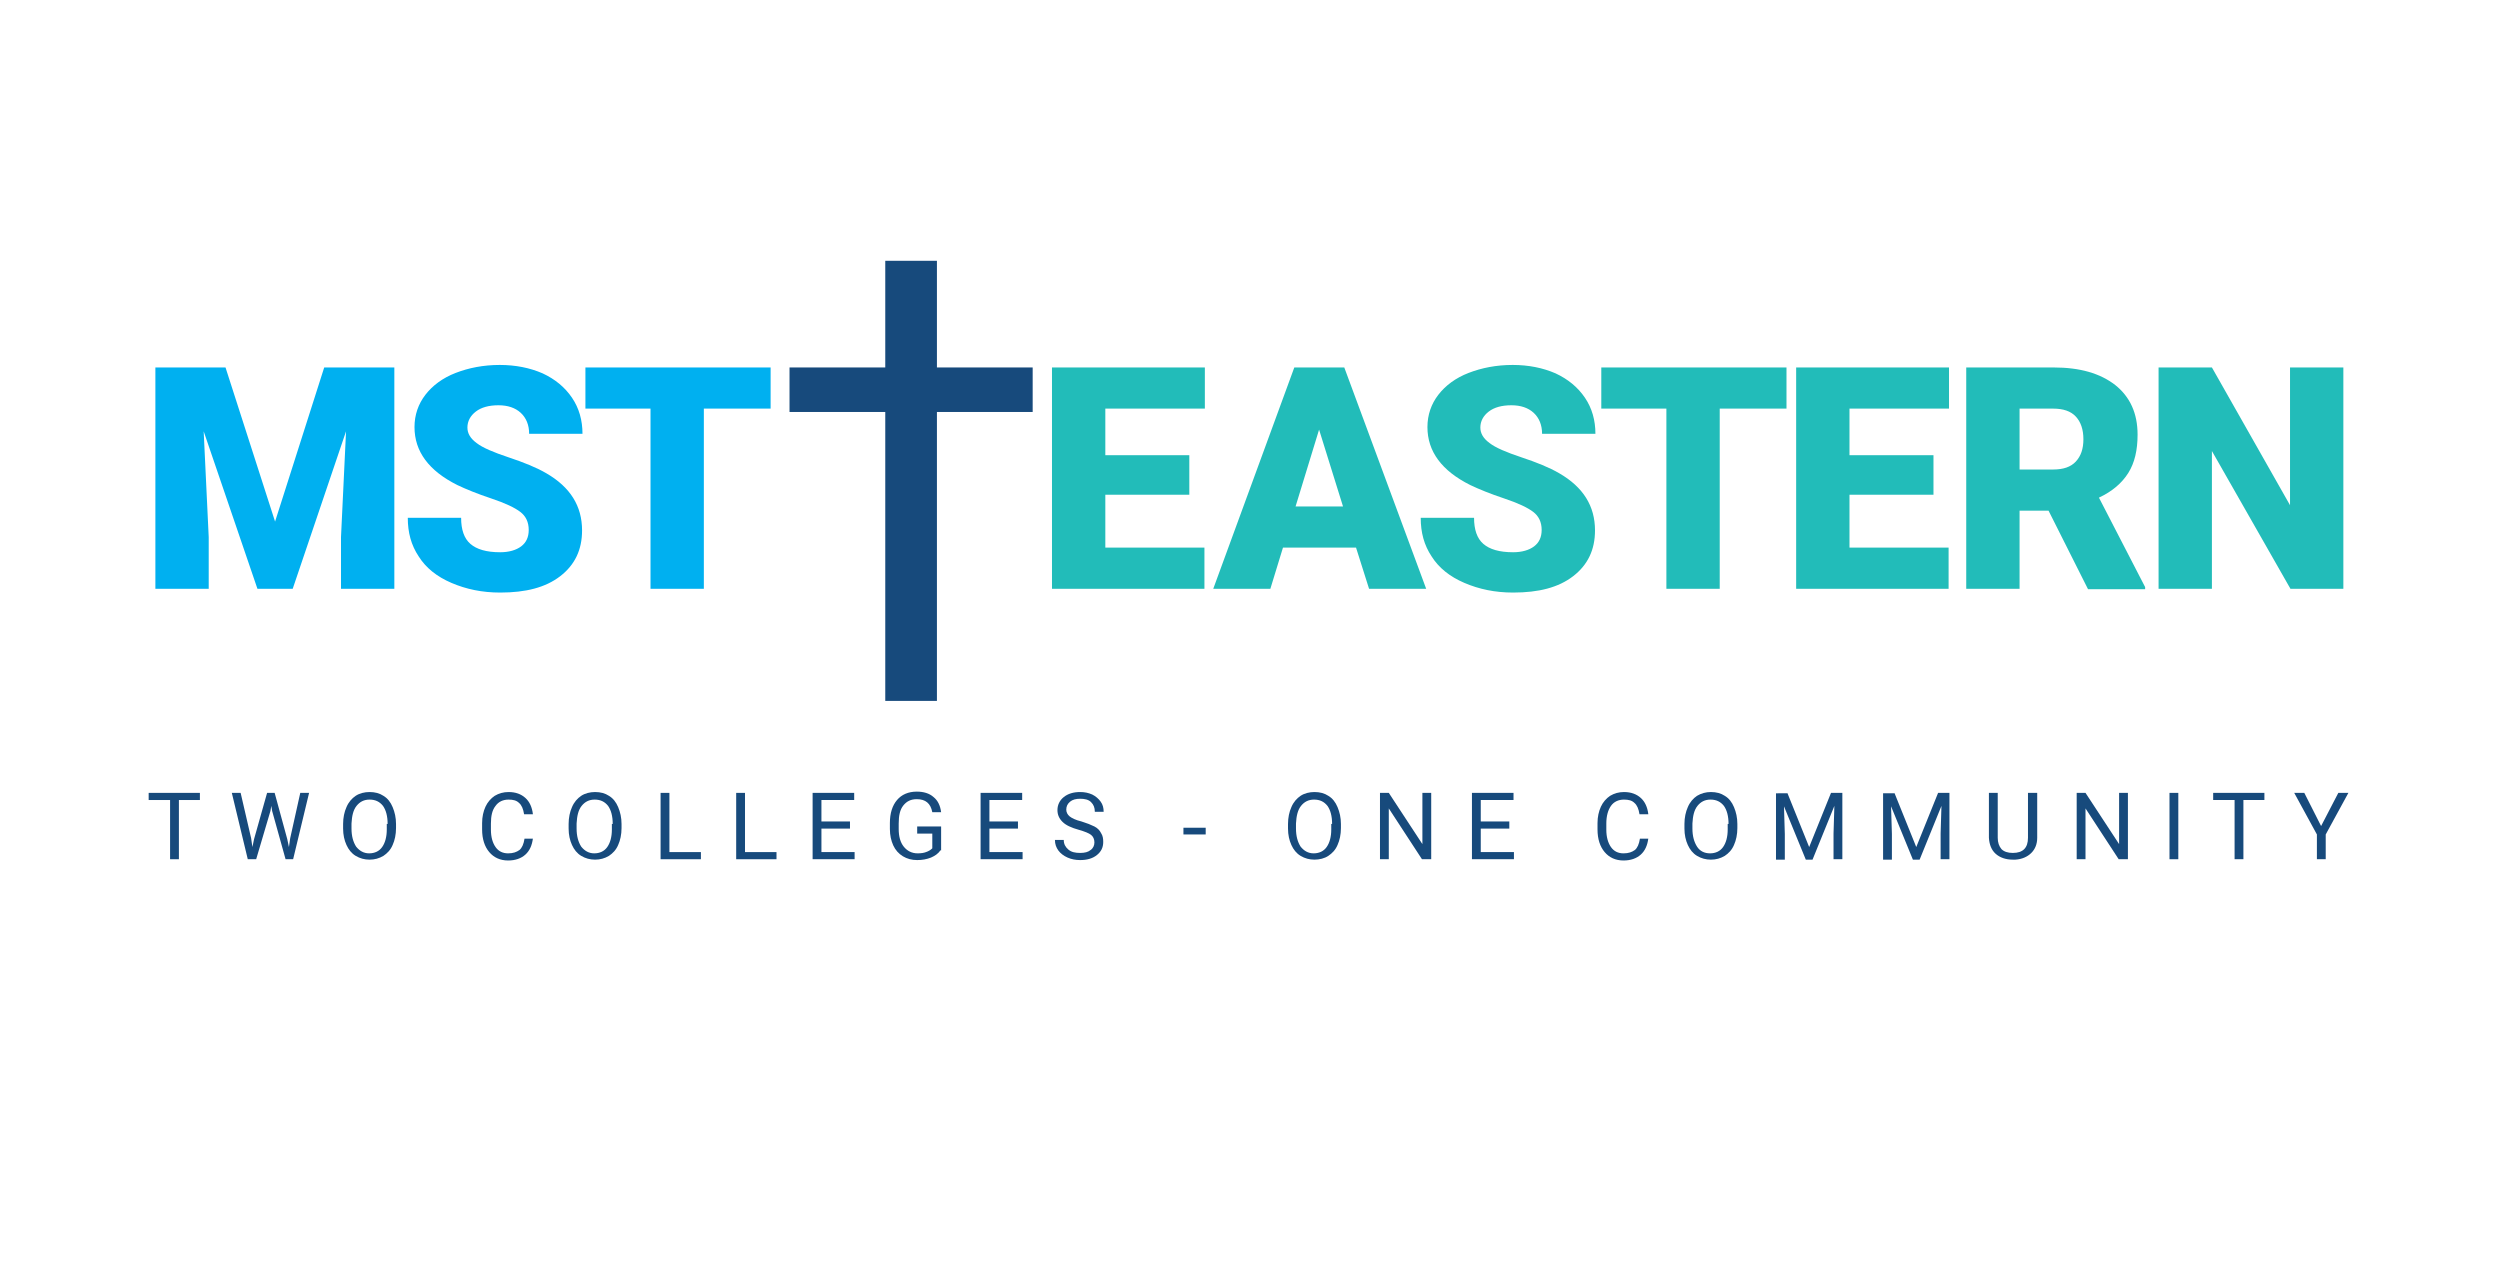 <svg xmlns="http://www.w3.org/2000/svg" xmlns:xlink="http://www.w3.org/1999/xlink" id="Layer_1" x="0px" y="0px" viewBox="0 0 595.3 302.4" style="enable-background:new 0 0 595.3 302.4;" xml:space="preserve">
<g>
	<path style="fill:#00B0F0;" d="M53.7,87.5l11.8,36.7l11.7-36.7h16.7v52.7H81.2v-12.3l1.2-25.2l-12.7,37.5h-8.4l-12.8-37.5l1.2,25.2   v12.3H37V87.5H53.7z"></path>
	<path style="fill:#00B0F0;" d="M125.9,126.2c0-1.9-0.7-3.3-2-4.3c-1.3-1-3.6-2.1-6.9-3.2c-3.3-1.1-6-2.2-8.1-3.2   c-6.8-3.4-10.2-8-10.2-13.8c0-2.9,0.9-5.5,2.6-7.7c1.7-2.2,4.1-4,7.2-5.2c3.1-1.2,6.6-1.9,10.5-1.9c3.8,0,7.2,0.7,10.2,2   c3,1.4,5.3,3.3,7,5.8c1.7,2.5,2.5,5.4,2.5,8.6h-12.7c0-2.1-0.7-3.8-2-5c-1.3-1.2-3.1-1.8-5.3-1.8c-2.3,0-4.1,0.5-5.4,1.5   c-1.3,1-2,2.3-2,3.8c0,1.4,0.7,2.6,2.2,3.7c1.4,1.1,4,2.2,7.6,3.4c3.6,1.2,6.6,2.4,9,3.8c5.7,3.3,8.5,7.8,8.5,13.6   c0,4.6-1.7,8.2-5.2,10.9s-8.2,3.9-14.3,3.9c-4.3,0-8.1-0.8-11.6-2.3c-3.5-1.5-6.1-3.6-7.8-6.3c-1.8-2.7-2.6-5.7-2.6-9.2h12.7   c0,2.8,0.7,4.9,2.2,6.2c1.5,1.3,3.8,2,7.1,2c2.1,0,3.8-0.5,5-1.4S125.9,127.9,125.9,126.2z"></path>
	<path style="fill:#00B0F0;" d="M183.4,97.3h-15.8v42.9h-12.7V97.3h-15.5v-9.8h44.1V97.3z"></path>
	<path style="fill:#22BCB9;" d="M283.2,117.8h-20v12.6h23.6v9.8h-36.3V87.5h36.4v9.8h-23.7v11.1h20V117.8z"></path>
	<path style="fill:#22BCB9;" d="M322.9,130.4h-17.4l-3,9.8h-13.6l19.3-52.7h11.9l19.5,52.7H326L322.9,130.4z M308.5,120.6h11.3   l-5.7-18.3L308.5,120.6z"></path>
	<path style="fill:#22BCB9;" d="M367.1,126.2c0-1.9-0.7-3.3-2-4.3c-1.3-1-3.6-2.1-6.9-3.2c-3.3-1.1-6-2.2-8.1-3.2   c-6.8-3.4-10.2-8-10.2-13.8c0-2.9,0.9-5.5,2.6-7.7c1.7-2.2,4.1-4,7.2-5.2c3.1-1.2,6.6-1.9,10.5-1.9c3.8,0,7.2,0.7,10.2,2   c3,1.4,5.3,3.3,7,5.8c1.7,2.5,2.5,5.4,2.5,8.6h-12.7c0-2.1-0.7-3.8-2-5c-1.3-1.2-3.1-1.8-5.3-1.8c-2.3,0-4.1,0.5-5.4,1.5   c-1.3,1-2,2.3-2,3.8c0,1.4,0.7,2.6,2.2,3.7c1.4,1.1,4,2.2,7.6,3.4c3.6,1.2,6.6,2.4,9,3.8c5.7,3.3,8.5,7.8,8.5,13.6   c0,4.6-1.7,8.2-5.2,10.9s-8.2,3.9-14.3,3.9c-4.3,0-8.1-0.8-11.6-2.3c-3.5-1.5-6.1-3.6-7.8-6.3c-1.8-2.7-2.6-5.7-2.6-9.2h12.7   c0,2.8,0.7,4.9,2.2,6.2c1.5,1.3,3.8,2,7.1,2c2.1,0,3.8-0.5,5-1.4S367.1,127.9,367.1,126.2z"></path>
	<path style="fill:#22BCB9;" d="M425.3,97.3h-15.8v42.9h-12.7V97.3h-15.5v-9.8h44.1V97.3z"></path>
	<path style="fill:#22BCB9;" d="M460.4,117.8h-20v12.6h23.6v9.8h-36.3V87.5h36.4v9.8h-23.7v11.1h20V117.8z"></path>
	<path style="fill:#22BCB9;" d="M487.8,121.6h-6.9v18.6h-12.7V87.5H489c6.3,0,11.1,1.4,14.7,4.2c3.5,2.8,5.3,6.7,5.3,11.8   c0,3.7-0.7,6.7-2.2,9.1s-3.8,4.4-7,5.9l11,21.3v0.5h-13.6L487.8,121.6z M480.9,111.8h8c2.4,0,4.2-0.6,5.4-1.9   c1.2-1.3,1.8-3,1.8-5.3s-0.6-4.1-1.8-5.4c-1.2-1.3-3-1.9-5.4-1.9h-8V111.8z"></path>
	<path style="fill:#22BCB9;" d="M558,140.2h-12.6l-18.7-32.8v32.8H514V87.5h12.7l18.6,32.8V87.5H558V140.2z"></path>
</g>
<g>
	<path style="fill:#174A7C;" d="M47.7,190.5h-5.1v14.1h-2.1v-14.1h-5.1v-1.7h12.2V190.5z"></path>
	<path style="fill:#174A7C;" d="M59.8,199.6l0.3,2.1l0.4-1.9l3.1-11h1.8l3,11l0.4,1.9l0.3-2.1l2.4-10.8h2.1l-3.8,15.8H68l-3.2-11.5   l-0.2-1.2l-0.2,1.2l-3.4,11.5H59l-3.8-15.8h2.1L59.8,199.6z"></path>
	<path style="fill:#174A7C;" d="M94.3,197.2c0,1.5-0.3,2.9-0.8,4c-0.5,1.2-1.3,2-2.2,2.6c-1,0.6-2.1,0.9-3.3,0.9   c-1.2,0-2.3-0.3-3.3-0.9c-1-0.6-1.7-1.5-2.2-2.6c-0.5-1.1-0.8-2.4-0.8-3.9v-1.1c0-1.5,0.3-2.9,0.8-4c0.5-1.2,1.3-2.1,2.2-2.7   s2.1-0.9,3.3-0.9c1.3,0,2.4,0.3,3.3,0.9c1,0.6,1.7,1.5,2.2,2.7c0.5,1.2,0.8,2.5,0.8,4V197.2z M92.3,196.2c0-1.9-0.4-3.3-1.1-4.3   c-0.8-1-1.8-1.5-3.2-1.5c-1.3,0-2.3,0.5-3.1,1.5c-0.8,1-1.1,2.4-1.2,4.2v1.2c0,1.8,0.4,3.2,1.1,4.3c0.8,1,1.8,1.6,3.1,1.6   c1.3,0,2.4-0.5,3.1-1.5c0.7-1,1.1-2.4,1.1-4.2V196.2z"></path>
	<path style="fill:#174A7C;" d="M126.9,199.6c-0.2,1.7-0.8,3-1.8,3.9s-2.4,1.4-4.1,1.4c-1.9,0-3.4-0.7-4.5-2   c-1.1-1.3-1.7-3.1-1.7-5.4v-1.5c0-1.5,0.3-2.8,0.8-3.9c0.5-1.1,1.3-2,2.2-2.6c1-0.6,2.1-0.9,3.3-0.9c1.7,0,3,0.5,4,1.4   c1,0.9,1.6,2.2,1.8,3.9h-2.1c-0.2-1.3-0.6-2.2-1.2-2.7c-0.6-0.6-1.4-0.8-2.5-0.8c-1.3,0-2.4,0.5-3.1,1.5c-0.8,1-1.1,2.4-1.1,4.2   v1.5c0,1.7,0.4,3.1,1.1,4.1c0.7,1,1.7,1.5,3,1.5c1.2,0,2-0.3,2.7-0.8c0.6-0.5,1-1.4,1.2-2.7H126.9z"></path>
	<path style="fill:#174A7C;" d="M148,197.2c0,1.5-0.3,2.9-0.8,4c-0.5,1.2-1.3,2-2.2,2.6c-1,0.6-2.1,0.9-3.3,0.9   c-1.2,0-2.3-0.3-3.3-0.9c-1-0.6-1.7-1.5-2.2-2.6c-0.5-1.1-0.8-2.4-0.8-3.9v-1.1c0-1.5,0.3-2.9,0.8-4c0.5-1.2,1.3-2.1,2.2-2.7   s2.1-0.9,3.3-0.9c1.3,0,2.4,0.3,3.3,0.9c1,0.6,1.7,1.5,2.2,2.7c0.5,1.2,0.8,2.5,0.8,4V197.2z M145.9,196.2c0-1.9-0.4-3.3-1.1-4.3   c-0.8-1-1.8-1.5-3.2-1.5c-1.3,0-2.3,0.5-3.1,1.5c-0.8,1-1.1,2.4-1.2,4.2v1.2c0,1.8,0.4,3.2,1.1,4.3c0.8,1,1.8,1.6,3.1,1.6   c1.3,0,2.4-0.5,3.1-1.5c0.7-1,1.1-2.4,1.1-4.2V196.2z"></path>
	<path style="fill:#174A7C;" d="M159.4,202.9h7.5v1.7h-9.6v-15.8h2.1V202.9z"></path>
	<path style="fill:#174A7C;" d="M177.4,202.9h7.5v1.7h-9.6v-15.8h2.1V202.9z"></path>
	<path style="fill:#174A7C;" d="M202.4,197.3h-6.8v5.6h7.9v1.7h-10v-15.8h9.9v1.7h-7.8v5.1h6.8V197.3z"></path>
	<path style="fill:#174A7C;" d="M223.9,202.5c-0.5,0.8-1.3,1.3-2.2,1.7c-1,0.4-2.1,0.6-3.3,0.6c-1.3,0-2.4-0.3-3.4-0.9   s-1.8-1.5-2.3-2.6c-0.5-1.1-0.8-2.4-0.8-3.9v-1.4c0-2.4,0.6-4.2,1.7-5.5c1.1-1.3,2.7-2,4.7-2c1.6,0,3,0.4,4,1.3   c1,0.8,1.6,2,1.8,3.6h-2.1c-0.4-2.1-1.6-3.1-3.7-3.1c-1.4,0-2.4,0.5-3.2,1.5s-1.1,2.4-1.1,4.3v1.3c0,1.8,0.4,3.2,1.2,4.2   c0.8,1,1.9,1.6,3.3,1.6c0.8,0,1.5-0.1,2-0.3c0.6-0.2,1.1-0.5,1.5-0.9v-3.5h-3.6v-1.7h5.7V202.5z"></path>
	<path style="fill:#174A7C;" d="M242.4,197.3h-6.8v5.6h7.9v1.7h-10v-15.8h9.9v1.7h-7.8v5.1h6.8V197.3z"></path>
	<path style="fill:#174A7C;" d="M256.9,197.6c-1.8-0.5-3.1-1.1-3.9-1.9s-1.2-1.7-1.2-2.8c0-1.2,0.5-2.3,1.5-3.1   c1-0.8,2.3-1.2,3.9-1.2c1.1,0,2,0.2,2.9,0.6c0.8,0.4,1.5,1,2,1.7c0.5,0.7,0.7,1.5,0.7,2.4h-2.1c0-1-0.3-1.7-0.9-2.3   s-1.5-0.8-2.6-0.8c-1,0-1.8,0.2-2.4,0.7c-0.6,0.5-0.9,1.1-0.9,1.9c0,0.6,0.3,1.2,0.8,1.6s1.5,0.9,2.8,1.2c1.3,0.4,2.3,0.8,3.1,1.2   s1.3,1,1.6,1.6c0.4,0.6,0.5,1.3,0.5,2.1c0,1.3-0.5,2.3-1.5,3.1c-1,0.8-2.3,1.2-4,1.2c-1.1,0-2.1-0.2-3-0.6c-0.9-0.4-1.7-1-2.2-1.7   s-0.8-1.5-0.8-2.5h2.1c0,1,0.4,1.7,1.1,2.3c0.7,0.6,1.6,0.8,2.8,0.8c1.1,0,1.9-0.2,2.5-0.7c0.6-0.4,0.9-1.1,0.9-1.8   c0-0.8-0.3-1.4-0.8-1.8C259.3,198.4,258.3,198,256.9,197.6z"></path>
	<path style="fill:#174A7C;" d="M287.1,198.7h-5.3v-1.6h5.3V198.7z"></path>
	<path style="fill:#174A7C;" d="M319.3,197.2c0,1.5-0.3,2.9-0.8,4c-0.5,1.2-1.3,2-2.2,2.6s-2.1,0.9-3.3,0.9c-1.2,0-2.3-0.3-3.3-0.9   s-1.7-1.5-2.2-2.6c-0.5-1.1-0.8-2.4-0.8-3.9v-1.1c0-1.5,0.3-2.9,0.8-4c0.5-1.2,1.3-2.1,2.2-2.7s2.1-0.9,3.3-0.9   c1.3,0,2.4,0.3,3.3,0.9c1,0.6,1.7,1.5,2.2,2.7c0.5,1.2,0.8,2.5,0.8,4V197.2z M317.2,196.2c0-1.9-0.4-3.3-1.1-4.3   c-0.8-1-1.8-1.5-3.2-1.5c-1.3,0-2.3,0.5-3.1,1.5c-0.8,1-1.1,2.4-1.2,4.2v1.2c0,1.8,0.4,3.2,1.1,4.3c0.8,1,1.8,1.6,3.1,1.6   c1.3,0,2.4-0.5,3.1-1.5c0.7-1,1.1-2.4,1.1-4.2V196.2z"></path>
	<path style="fill:#174A7C;" d="M340.7,204.6h-2.1l-7.9-12.1v12.1h-2.1v-15.8h2.1l8,12.2v-12.2h2.1V204.6z"></path>
	<path style="fill:#174A7C;" d="M359.4,197.3h-6.8v5.6h7.9v1.7h-10v-15.8h9.9v1.7h-7.8v5.1h6.8V197.3z"></path>
	<path style="fill:#174A7C;" d="M392.5,199.6c-0.2,1.7-0.8,3-1.8,3.9c-1,0.9-2.4,1.4-4.1,1.4c-1.9,0-3.4-0.7-4.5-2   c-1.1-1.3-1.7-3.1-1.7-5.4v-1.5c0-1.5,0.3-2.8,0.8-3.9s1.3-2,2.2-2.6c1-0.6,2.1-0.9,3.3-0.9c1.7,0,3,0.5,4,1.4   c1,0.9,1.6,2.2,1.8,3.9h-2.1c-0.2-1.3-0.6-2.2-1.2-2.7c-0.6-0.6-1.4-0.8-2.5-0.8c-1.3,0-2.4,0.5-3.1,1.5s-1.1,2.4-1.1,4.2v1.5   c0,1.7,0.4,3.1,1.1,4.1c0.7,1,1.7,1.5,3,1.5c1.2,0,2-0.3,2.7-0.8c0.6-0.5,1-1.4,1.2-2.7H392.5z"></path>
	<path style="fill:#174A7C;" d="M413.7,197.2c0,1.5-0.3,2.9-0.8,4c-0.5,1.2-1.3,2-2.2,2.6c-1,0.6-2.1,0.9-3.3,0.9   c-1.2,0-2.3-0.3-3.3-0.9s-1.7-1.5-2.2-2.6s-0.8-2.4-0.8-3.9v-1.1c0-1.5,0.3-2.9,0.8-4c0.5-1.2,1.3-2.1,2.2-2.7   c1-0.6,2.1-0.9,3.3-0.9c1.3,0,2.4,0.3,3.3,0.9c1,0.6,1.7,1.5,2.2,2.7c0.5,1.2,0.8,2.5,0.8,4V197.2z M411.6,196.2   c0-1.9-0.4-3.3-1.1-4.3c-0.8-1-1.8-1.5-3.2-1.5c-1.3,0-2.3,0.5-3.1,1.5c-0.8,1-1.1,2.4-1.2,4.2v1.2c0,1.8,0.4,3.2,1.1,4.3   s1.8,1.6,3.1,1.6c1.3,0,2.4-0.5,3.1-1.5c0.7-1,1.1-2.4,1.1-4.2V196.2z"></path>
	<path style="fill:#174A7C;" d="M425.6,188.8l5.2,12.9l5.2-12.9h2.7v15.8h-2.1v-6.1l0.2-6.6l-5.2,12.8H430l-5.2-12.7l0.2,6.6v6.1   h-2.1v-15.8H425.6z"></path>
	<path style="fill:#174A7C;" d="M451.1,188.8l5.2,12.9l5.2-12.9h2.7v15.8h-2.1v-6.1l0.2-6.6l-5.2,12.8h-1.6l-5.2-12.7l0.2,6.6v6.1   h-2.1v-15.8H451.1z"></path>
	<path style="fill:#174A7C;" d="M485.1,188.8v10.7c0,1.5-0.5,2.7-1.4,3.6c-0.9,0.9-2.2,1.5-3.8,1.6l-0.6,0c-1.7,0-3.1-0.5-4.1-1.4   c-1-0.9-1.5-2.2-1.6-3.8v-10.7h2.1v10.7c0,1.1,0.3,2,0.9,2.7c0.6,0.6,1.5,0.9,2.7,0.9c1.2,0,2.1-0.3,2.7-0.9   c0.6-0.6,0.9-1.5,0.9-2.7v-10.7H485.1z"></path>
	<path style="fill:#174A7C;" d="M506.6,204.6h-2.1l-7.9-12.1v12.1h-2.1v-15.8h2.1l8,12.2v-12.2h2.1V204.6z"></path>
	<path style="fill:#174A7C;" d="M518.7,204.6h-2.1v-15.8h2.1V204.6z"></path>
	<path style="fill:#174A7C;" d="M539.3,190.5h-5.1v14.1h-2.1v-14.1h-5.1v-1.7h12.2V190.5z"></path>
	<path style="fill:#174A7C;" d="M552.7,196.7l4.1-7.9h2.4l-5.4,9.9v5.9h-2.1v-5.9l-5.4-9.9h2.4L552.7,196.7z"></path>
</g>
<polygon style="fill:#174A7C;" points="245.9,87.5 223.1,87.5 223.1,62.1 210.8,62.1 210.8,87.5 188,87.5 188,98.1 210.8,98.1   210.8,166.9 223.1,166.9 223.1,98.1 245.9,98.1 "></polygon>
</svg>